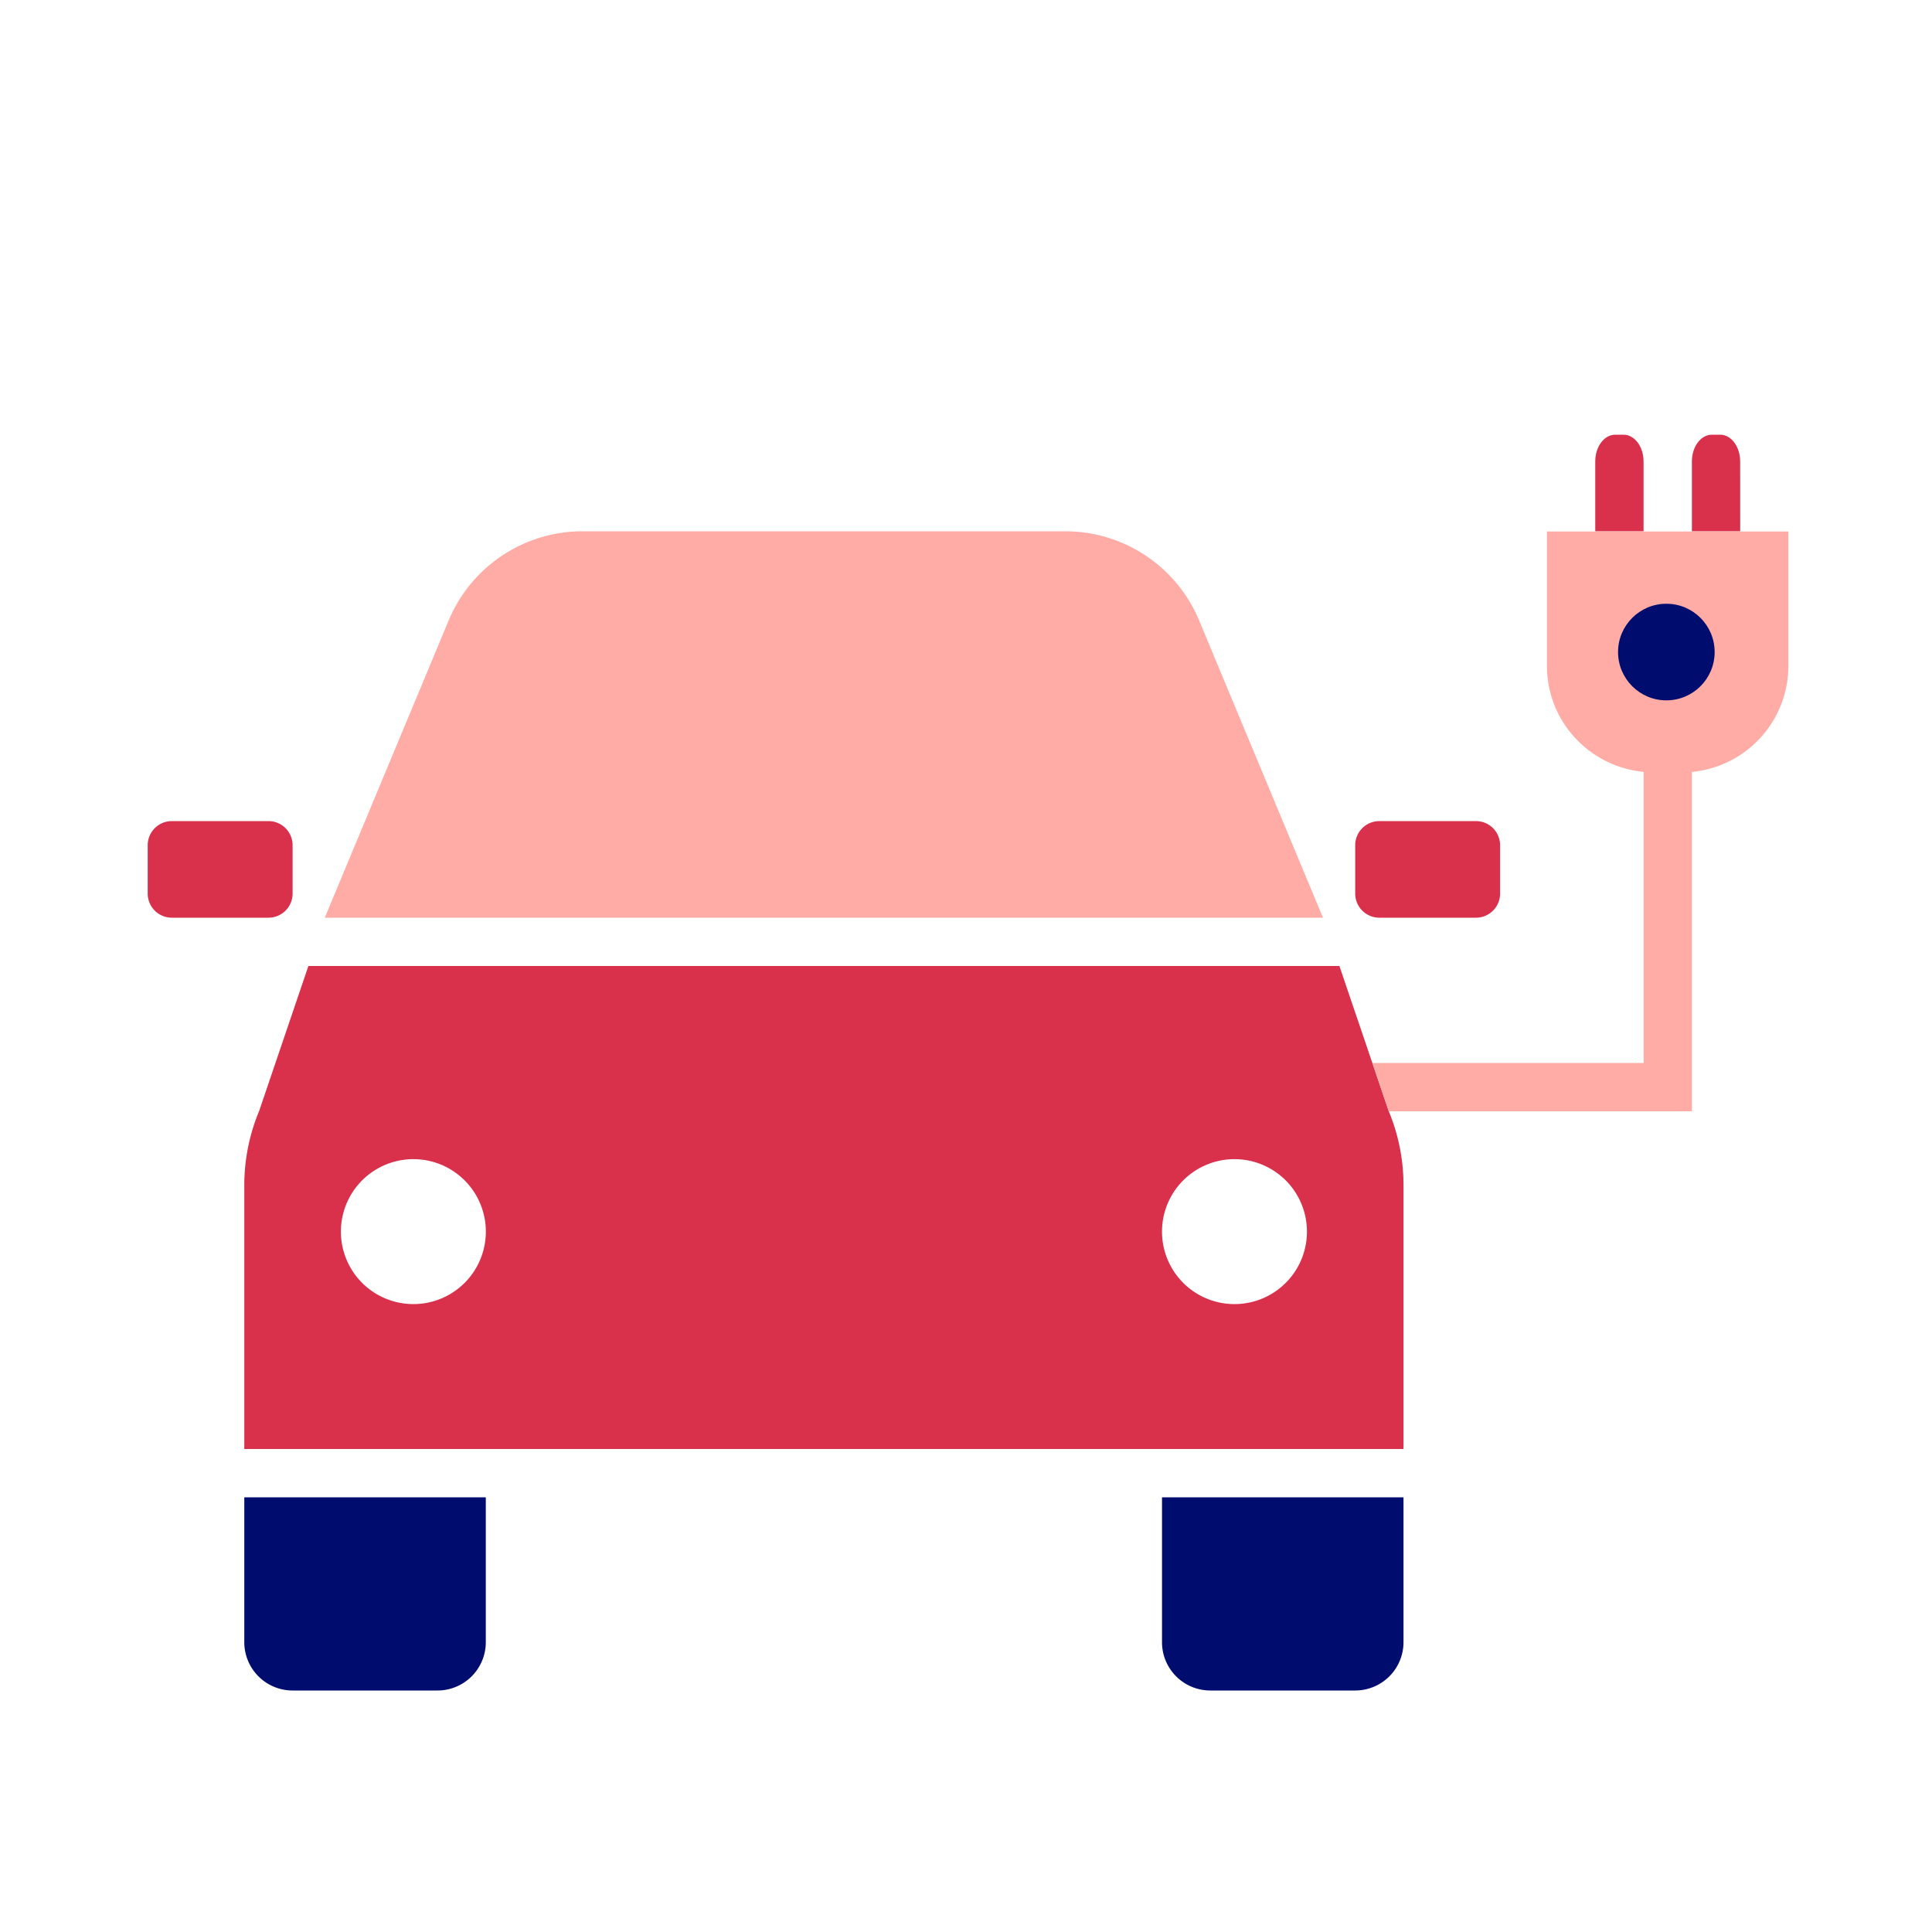 <svg version="1.1" xmlns="http://www.w3.org/2000/svg" x="0px" y="0px" viewBox="0 0 40 40" xml:space="preserve" focusable="false" aria-hidden="true" enable-background="new 0 0 40 40"><path fill="none" d="M0 0h40v40H0z"/><g><path d="M36.028 9.553c0-.306-.185-.553-.414-.553h-.171c-.229 0-.414.247-.414.553V11h1zM34.028 9.553c0-.306-.186-.553-.415-.553h-.171c-.229 0-.414.247-.414.553V11h1z" fill="#D9304C"/><path d="M28.058 35h-3a1 1 0 0 1-1-1v-3h5v3a1 1 0 0 1-1 1M9.058 35h-3a1 1 0 0 1-1-1v-3h5v3a1 1 0 0 1-1 1" fill="#000D6E"/><path d="M30.558 19h-2a.5.5 0 0 1-.5-.5v-1a.5.5 0 0 1 .5-.5h2a.5.5 0 0 1 .5.5v1a.5.5 0 0 1-.5.5M5.558 19h-2a.5.5 0 0 1-.5-.5v-1a.5.5 0 0 1 .5-.5h2a.5.5 0 0 1 .5.5v1a.5.5 0 0 1-.5.5M28.75 23l-1.019-3H6.385l-1.019 3a4 4 0 0 0-.308 1.538V30h24v-5.462c0-.528-.105-1.051-.308-1.538M8.558 27a1.5 1.5 0 1 1 .001-3.001A1.5 1.5 0 0 1 8.558 27m17 0a1.5 1.5 0 1 1 .001-3.001A1.5 1.5 0 0 1 25.558 27" fill="#D9304C"/><path d="M24.827 12.846A3 3 0 0 0 22.058 11h-10a3 3 0 0 0-2.769 1.846L6.724 19h20.667zM32.028 11.003v2.784c0 1.15.879 2.084 2 2.194h.002v6.026h-5.616l.336.993.002.008h6.277v-7.026a2.207 2.207 0 0 0 1.998-2.194v-2.784h-4.999z" fill="#FFACA6"/><circle cx="34.5" cy="13.5" r="1" fill="#000D6E"/></g></svg>